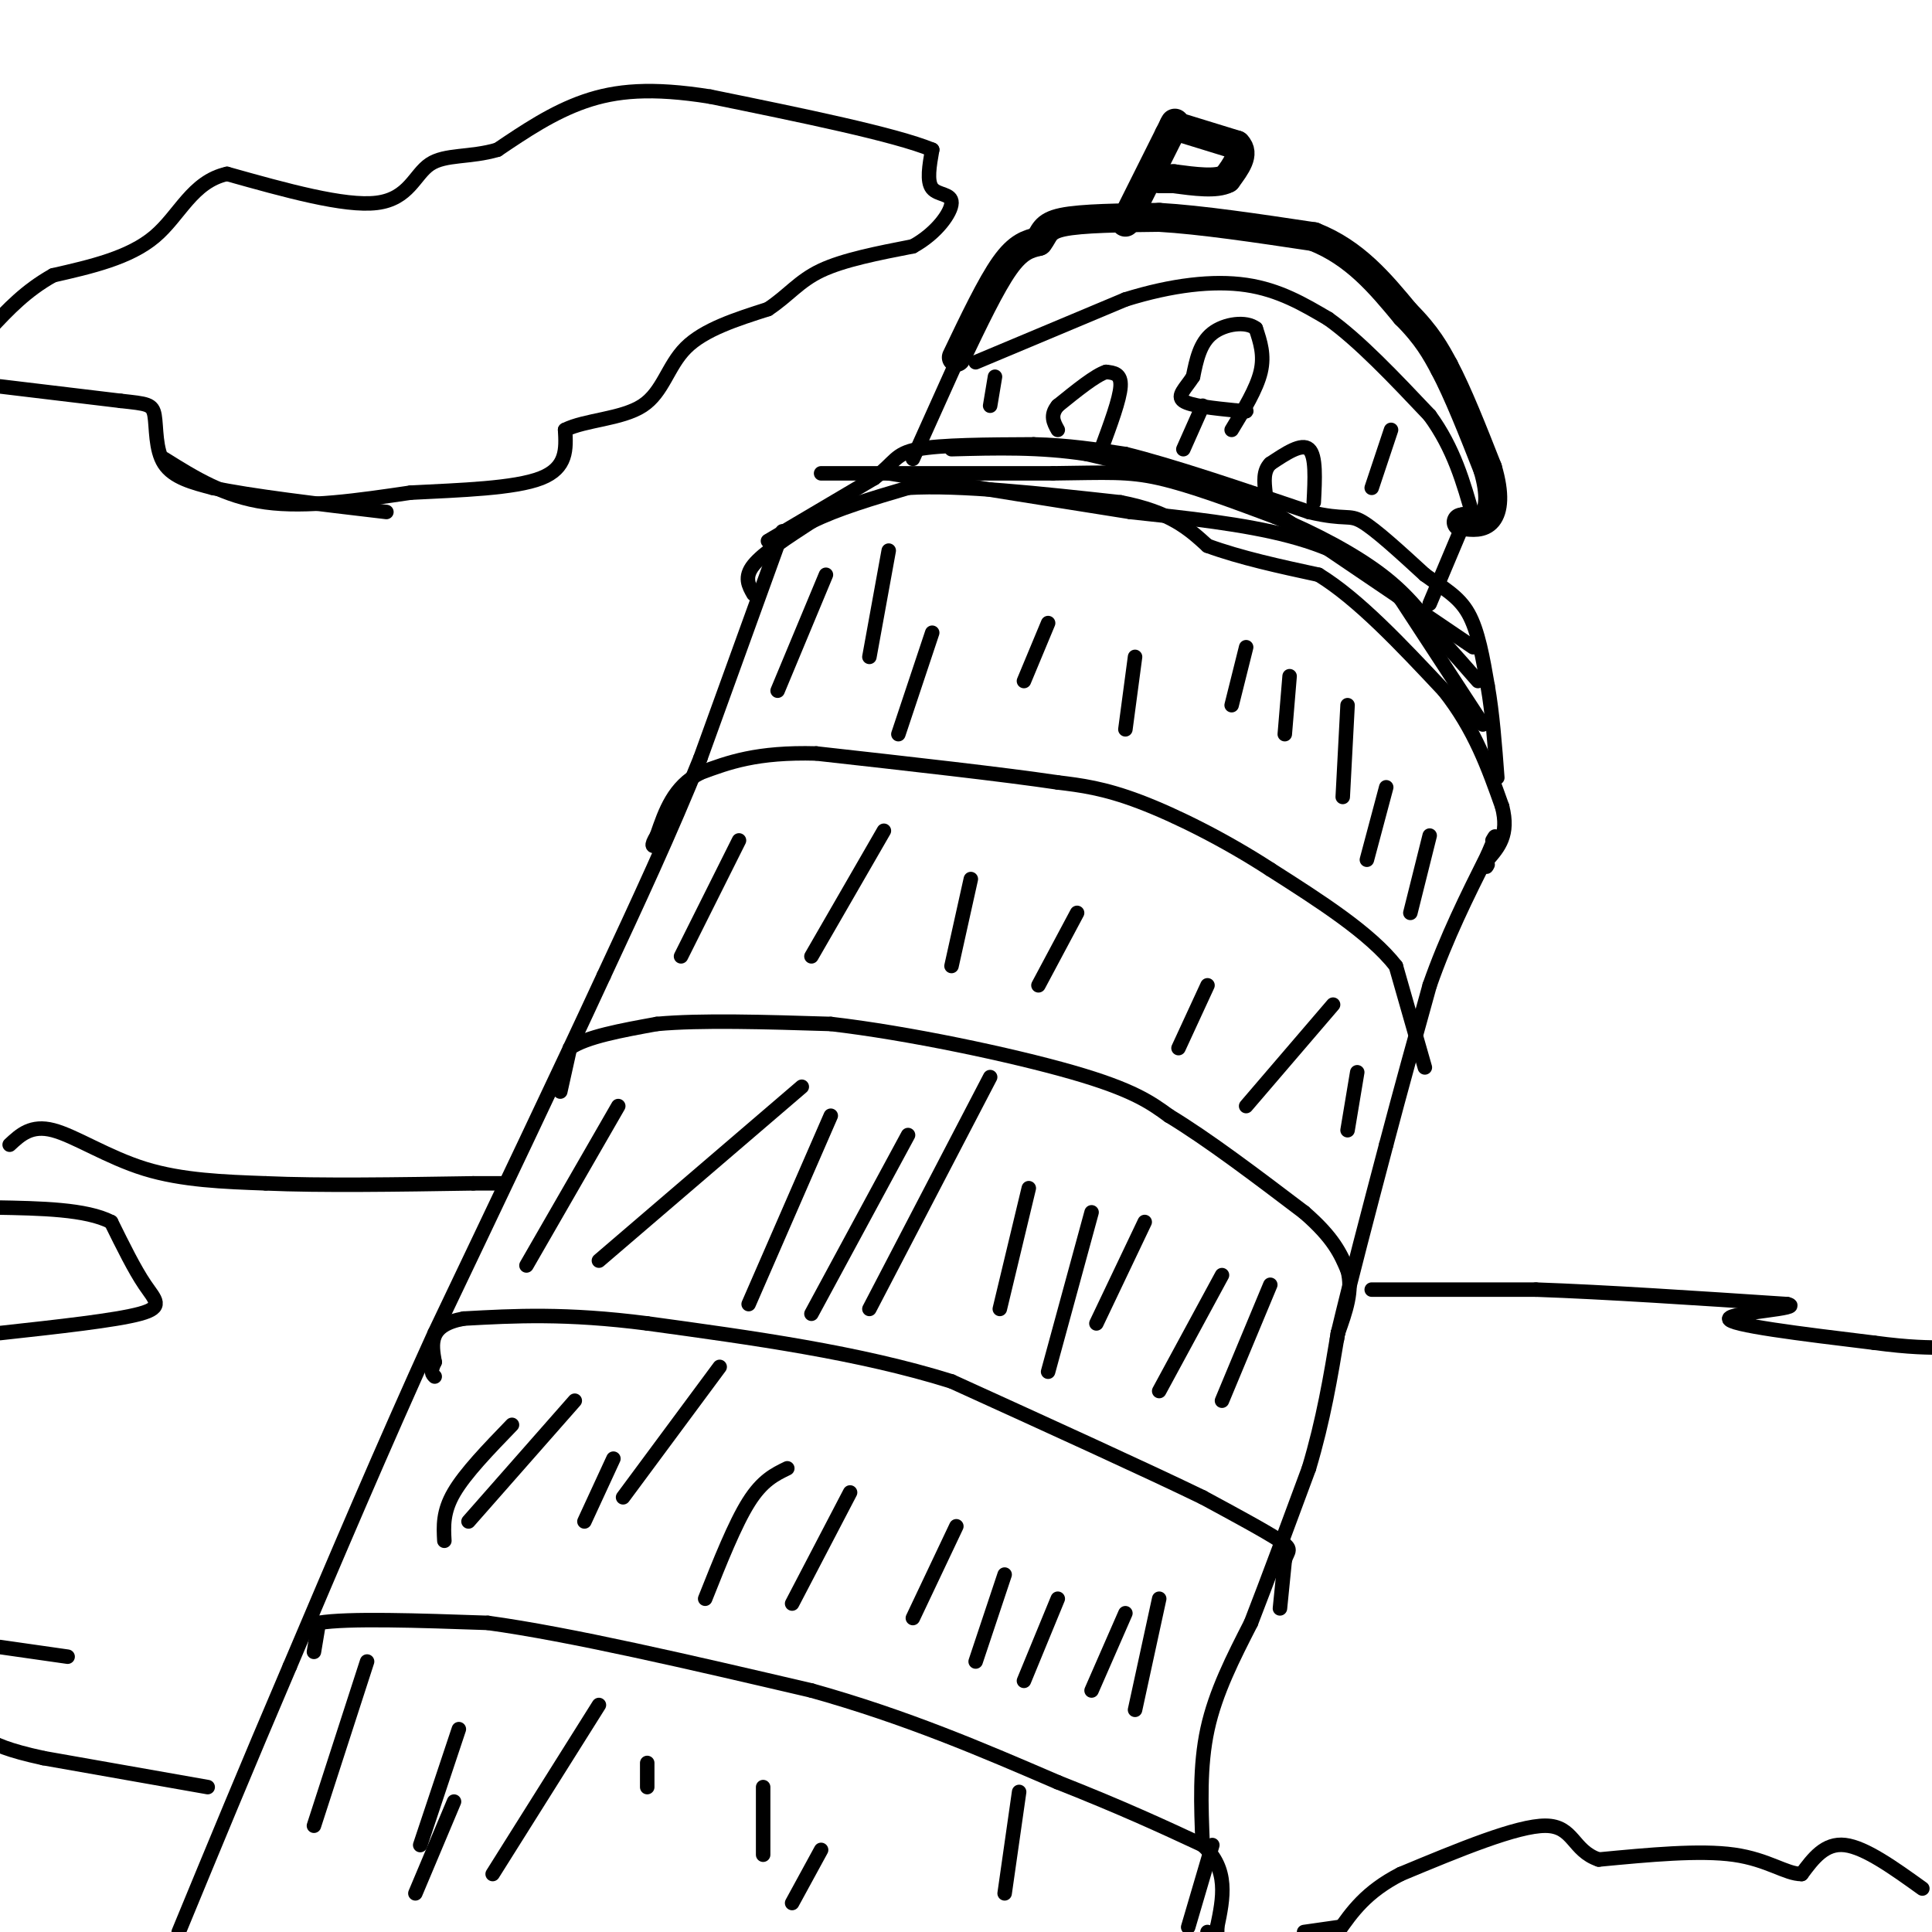 <svg viewBox='0 0 400 400' version='1.1' xmlns='http://www.w3.org/2000/svg' xmlns:xlink='http://www.w3.org/1999/xlink'><g fill='none' stroke='#000000' stroke-width='6' stroke-linecap='round' stroke-linejoin='round'><path d='M233,46c0.000,0.000 9.000,-18.000 9,-18'/><path d='M242,28c1.667,-3.333 1.333,-2.667 1,-2'/><path d='M243,26c0.000,0.000 13.000,4.000 13,4'/><path d='M256,30c1.833,1.833 -0.083,4.417 -2,7'/><path d='M254,37c-2.167,1.167 -6.583,0.583 -11,0'/><path d='M243,37c-2.333,0.000 -2.667,0.000 -3,0'/><path d='M198,74c3.583,-7.500 7.167,-15.000 10,-19c2.833,-4.000 4.917,-4.500 7,-5'/><path d='M215,50c1.311,-1.622 1.089,-3.178 5,-4c3.911,-0.822 11.956,-0.911 20,-1'/><path d='M240,45c8.667,0.500 20.333,2.250 32,4'/><path d='M272,49c8.500,3.333 13.750,9.667 19,16'/><path d='M291,65c4.500,4.500 6.250,7.750 8,11'/><path d='M299,76c2.833,5.333 5.917,13.167 9,21'/><path d='M308,97c1.622,5.444 1.178,8.556 0,10c-1.178,1.444 -3.089,1.222 -5,1'/><path d='M303,108c-0.833,0.167 -0.417,0.083 0,0'/></g>
<g fill='none' stroke='#000000' stroke-width='3' stroke-linecap='round' stroke-linejoin='round'><path d='M156,123c-1.000,-1.750 -2.000,-3.500 0,-6c2.000,-2.500 7.000,-5.750 12,-9'/><path d='M168,108c5.333,-2.667 12.667,-4.833 20,-7'/><path d='M188,101c10.667,-0.667 27.333,1.167 44,3'/><path d='M232,104c10.333,2.000 14.167,5.500 18,9'/><path d='M250,113c6.833,2.500 14.917,4.250 23,6'/><path d='M273,119c8.167,5.000 17.083,14.500 26,24'/><path d='M299,143c6.333,8.000 9.167,16.000 12,24'/><path d='M311,167c1.500,5.833 -0.750,8.417 -3,11'/><path d='M308,178c-0.500,2.000 -0.250,1.500 0,1'/><path d='M295,221c0.000,0.000 -6.000,-21.000 -6,-21'/><path d='M289,200c-5.333,-6.833 -15.667,-13.417 -26,-20'/><path d='M263,180c-9.289,-6.044 -19.511,-11.156 -27,-14c-7.489,-2.844 -12.244,-3.422 -17,-4'/><path d='M219,162c-11.167,-1.667 -30.583,-3.833 -50,-6'/><path d='M169,156c-12.333,-0.333 -18.167,1.833 -24,4'/><path d='M145,160c-5.500,2.833 -7.250,7.917 -9,13'/><path d='M136,173c-1.500,2.500 -0.750,2.250 0,2'/><path d='M116,226c0.000,0.000 2.000,-9.000 2,-9'/><path d='M118,217c3.333,-2.333 10.667,-3.667 18,-5'/><path d='M136,212c9.000,-0.833 22.500,-0.417 36,0'/><path d='M172,212c15.822,1.822 37.378,6.378 50,10c12.622,3.622 16.311,6.311 20,9'/><path d='M242,231c8.000,4.833 18.000,12.417 28,20'/><path d='M270,251c6.167,5.333 7.583,8.667 9,12'/><path d='M279,263c1.167,4.167 -0.417,8.583 -2,13'/><path d='M277,276c-0.333,2.167 -0.167,1.083 0,0'/><path d='M265,333c0.000,0.000 1.000,-10.000 1,-10'/><path d='M266,323c0.644,-2.044 1.756,-2.156 -1,-4c-2.756,-1.844 -9.378,-5.422 -16,-9'/><path d='M249,310c-11.333,-5.500 -31.667,-14.750 -52,-24'/><path d='M197,286c-19.167,-6.000 -41.083,-9.000 -63,-12'/><path d='M134,274c-16.833,-2.167 -27.417,-1.583 -38,-1'/><path d='M96,273c-7.333,1.333 -6.667,5.167 -6,9'/><path d='M90,282c-1.000,2.000 -0.500,2.500 0,3'/><path d='M65,342c0.000,0.000 1.000,-6.000 1,-6'/><path d='M66,336c6.000,-1.000 20.500,-0.500 35,0'/><path d='M101,336c17.000,2.333 42.000,8.167 67,14'/><path d='M168,350c19.667,5.500 35.333,12.250 51,19'/><path d='M219,369c13.500,5.333 21.750,9.167 30,13'/><path d='M249,382c5.500,5.000 4.250,11.000 3,17'/><path d='M252,399c0.167,3.000 -0.917,2.000 -2,1'/><path d='M246,399c0.000,0.000 5.000,-17.000 5,-17'/><path d='M249,382c-0.333,-8.167 -0.667,-16.333 1,-24c1.667,-7.667 5.333,-14.833 9,-22'/><path d='M259,336c3.500,-9.000 7.750,-20.500 12,-32'/><path d='M271,304c3.000,-10.000 4.500,-19.000 6,-28'/><path d='M277,276c2.667,-11.167 6.333,-25.083 10,-39'/><path d='M287,237c3.167,-12.000 6.083,-22.500 9,-33'/><path d='M296,204c3.500,-10.000 7.750,-18.500 12,-27'/><path d='M308,177c2.167,-5.000 1.583,-4.000 1,-3'/><path d='M159,112c0.000,0.000 22.000,-13.000 22,-13'/><path d='M181,99c4.356,-3.311 4.244,-5.089 9,-6c4.756,-0.911 14.378,-0.956 24,-1'/><path d='M214,92c7.167,0.167 13.083,1.083 19,2'/><path d='M233,94c9.500,2.333 23.750,7.167 38,12'/><path d='M271,106c7.778,1.822 8.222,0.378 11,2c2.778,1.622 7.889,6.311 13,11'/><path d='M295,119c3.844,2.822 6.956,4.378 9,8c2.044,3.622 3.022,9.311 4,15'/><path d='M308,142c1.000,5.667 1.500,12.333 2,19'/><path d='M307,150c0.000,0.000 -17.000,-26.000 -17,-26'/><path d='M290,124c-6.289,-6.711 -13.511,-10.489 -23,-13c-9.489,-2.511 -21.244,-3.756 -33,-5'/><path d='M234,106c-13.833,-2.167 -31.917,-5.083 -50,-8'/><path d='M170,98c0.000,0.000 48.000,0.000 48,0'/><path d='M218,98c11.289,-0.133 15.511,-0.467 22,1c6.489,1.467 15.244,4.733 24,8'/><path d='M264,107c8.089,3.333 16.311,7.667 22,12c5.689,4.333 8.844,8.667 12,13'/><path d='M298,132c3.333,3.667 5.667,6.333 8,9'/><path d='M305,134c0.000,0.000 -31.000,-21.000 -31,-21'/><path d='M274,113c-7.711,-5.356 -11.489,-8.244 -19,-11c-7.511,-2.756 -18.756,-5.378 -30,-8'/><path d='M225,94c-9.667,-1.500 -18.833,-1.250 -28,-1'/><path d='M189,95c0.000,0.000 9.000,-20.000 9,-20'/><path d='M296,125c0.000,0.000 8.000,-19.000 8,-19'/><path d='M272,104c0.250,-4.833 0.500,-9.667 -1,-11c-1.500,-1.333 -4.750,0.833 -8,3'/><path d='M263,96c-1.500,1.500 -1.250,3.750 -1,6'/><path d='M255,89c2.583,-4.250 5.167,-8.500 6,-12c0.833,-3.500 -0.083,-6.250 -1,-9'/><path d='M260,68c-1.978,-1.578 -6.422,-1.022 -9,1c-2.578,2.022 -3.289,5.511 -4,9'/><path d='M247,78c-1.556,2.422 -3.444,3.978 -2,5c1.444,1.022 6.222,1.511 11,2'/><path d='M256,85c2.167,0.333 2.083,0.167 2,0'/><path d='M228,93c1.917,-5.167 3.833,-10.333 4,-13c0.167,-2.667 -1.417,-2.833 -3,-3'/><path d='M229,77c-2.167,0.667 -6.083,3.833 -10,7'/><path d='M219,84c-1.667,2.000 -0.833,3.500 0,5'/><path d='M202,75c0.000,0.000 31.000,-13.000 31,-13'/><path d='M233,62c9.622,-3.000 18.178,-4.000 25,-3c6.822,1.000 11.911,4.000 17,7'/><path d='M275,66c6.333,4.500 13.667,12.250 21,20'/><path d='M296,86c5.000,6.833 7.000,13.917 9,21'/><path d='M162,110c0.000,0.000 -17.000,47.000 -17,47'/><path d='M145,157c-6.167,15.333 -13.083,30.167 -20,45'/><path d='M125,202c-9.167,19.833 -22.083,46.917 -35,74'/><path d='M90,276c-10.833,23.833 -20.417,46.417 -30,69'/><path d='M60,345c-8.833,20.667 -15.917,37.833 -23,55'/><path d='M109,262c0.000,0.000 19.000,-33.000 19,-33'/><path d='M124,261c0.000,0.000 42.000,-36.000 42,-36'/><path d='M155,270c0.000,0.000 17.000,-39.000 17,-39'/><path d='M168,272c0.000,0.000 20.000,-37.000 20,-37'/><path d='M180,271c0.000,0.000 25.000,-48.000 25,-48'/><path d='M207,271c0.000,0.000 6.000,-25.000 6,-25'/><path d='M217,284c0.000,0.000 9.000,-33.000 9,-33'/><path d='M227,274c0.000,0.000 10.000,-21.000 10,-21'/><path d='M240,288c0.000,0.000 13.000,-24.000 13,-24'/><path d='M253,290c0.000,0.000 10.000,-24.000 10,-24'/><path d='M92,319c-0.167,-3.000 -0.333,-6.000 2,-10c2.333,-4.000 7.167,-9.000 12,-14'/><path d='M97,315c0.000,0.000 22.000,-25.000 22,-25'/><path d='M121,315c0.000,0.000 6.000,-13.000 6,-13'/><path d='M129,310c0.000,0.000 20.000,-27.000 20,-27'/><path d='M146,331c3.083,-7.750 6.167,-15.500 9,-20c2.833,-4.500 5.417,-5.750 8,-7'/><path d='M164,332c0.000,0.000 12.000,-23.000 12,-23'/><path d='M189,335c0.000,0.000 9.000,-19.000 9,-19'/><path d='M202,344c0.000,0.000 6.000,-18.000 6,-18'/><path d='M212,348c0.000,0.000 7.000,-17.000 7,-17'/><path d='M226,350c0.000,0.000 7.000,-16.000 7,-16'/><path d='M235,354c0.000,0.000 5.000,-23.000 5,-23'/><path d='M208,392c0.000,0.000 3.000,-21.000 3,-21'/><path d='M164,394c0.000,0.000 6.000,-11.000 6,-11'/><path d='M158,384c0.000,0.000 0.000,-14.000 0,-14'/><path d='M134,370c0.000,0.000 0.000,-5.000 0,-5'/><path d='M86,392c0.000,0.000 8.000,-19.000 8,-19'/><path d='M87,382c0.000,0.000 8.000,-24.000 8,-24'/><path d='M65,378c0.000,0.000 11.000,-34.000 11,-34'/><path d='M102,388c0.000,0.000 22.000,-35.000 22,-35'/><path d='M141,198c0.000,0.000 12.000,-24.000 12,-24'/><path d='M168,198c0.000,0.000 15.000,-26.000 15,-26'/><path d='M197,200c0.000,0.000 4.000,-18.000 4,-18'/><path d='M215,204c0.000,0.000 8.000,-15.000 8,-15'/><path d='M244,217c0.000,0.000 6.000,-13.000 6,-13'/><path d='M258,229c0.000,0.000 18.000,-21.000 18,-21'/><path d='M279,234c0.000,0.000 2.000,-12.000 2,-12'/><path d='M292,189c0.000,0.000 4.000,-16.000 4,-16'/><path d='M283,178c0.000,0.000 4.000,-15.000 4,-15'/><path d='M278,165c0.000,0.000 1.000,-19.000 1,-19'/><path d='M266,152c0.000,0.000 1.000,-12.000 1,-12'/><path d='M255,146c0.000,0.000 3.000,-12.000 3,-12'/><path d='M233,151c0.000,0.000 2.000,-15.000 2,-15'/><path d='M212,141c0.000,0.000 5.000,-12.000 5,-12'/><path d='M186,152c0.000,0.000 7.000,-21.000 7,-21'/><path d='M180,136c0.000,0.000 4.000,-22.000 4,-22'/><path d='M161,143c0.000,0.000 10.000,-24.000 10,-24'/><path d='M205,84c0.000,0.000 1.000,-6.000 1,-6'/><path d='M245,93c0.000,0.000 4.000,-9.000 4,-9'/><path d='M284,101c0.000,0.000 4.000,-12.000 4,-12'/><path d='M284,267c0.000,0.000 34.000,0.000 34,0'/><path d='M318,267c14.333,0.500 33.167,1.750 52,3'/><path d='M370,270c4.089,0.911 -11.689,1.689 -12,3c-0.311,1.311 14.844,3.156 30,5'/><path d='M388,278c7.500,1.000 11.250,1.000 15,1'/><path d='M398,391c-5.917,-4.250 -11.833,-8.500 -16,-9c-4.167,-0.500 -6.583,2.750 -9,6'/><path d='M373,388c-3.267,0.000 -6.933,-3.000 -14,-4c-7.067,-1.000 -17.533,0.000 -28,1'/><path d='M331,385c-5.467,-1.844 -5.133,-6.956 -11,-7c-5.867,-0.044 -17.933,4.978 -30,10'/><path d='M290,388c-7.167,3.667 -10.083,7.833 -13,12'/><path d='M277,399c0.000,0.000 -7.000,1.000 -7,1'/><path d='M43,370c0.000,0.000 -34.000,-6.000 -34,-6'/><path d='M9,364c-7.667,-1.667 -9.833,-2.833 -12,-4'/><path d='M0,341c0.000,0.000 14.000,2.000 14,2'/><path d='M0,276c11.978,-1.311 23.956,-2.622 29,-4c5.044,-1.378 3.156,-2.822 1,-6c-2.156,-3.178 -4.578,-8.089 -7,-13'/><path d='M23,253c-5.167,-2.667 -14.583,-2.833 -24,-3'/><path d='M2,237c2.244,-2.089 4.489,-4.178 9,-3c4.511,1.178 11.289,5.622 19,8c7.711,2.378 16.356,2.689 25,3'/><path d='M55,245c11.333,0.500 27.167,0.250 43,0'/><path d='M98,245c8.000,0.000 6.500,0.000 5,0'/><path d='M34,95c6.250,3.917 12.500,7.833 21,9c8.500,1.167 19.250,-0.417 30,-2'/><path d='M85,102c10.444,-0.533 21.556,-0.867 27,-3c5.444,-2.133 5.222,-6.067 5,-10'/><path d='M117,89c4.060,-2.060 11.708,-2.208 16,-5c4.292,-2.792 5.226,-8.226 9,-12c3.774,-3.774 10.387,-5.887 17,-8'/><path d='M159,64c4.244,-2.800 6.356,-5.800 11,-8c4.644,-2.200 11.822,-3.600 19,-5'/><path d='M189,51c4.988,-2.726 7.958,-7.042 8,-9c0.042,-1.958 -2.845,-1.560 -4,-3c-1.155,-1.440 -0.577,-4.720 0,-8'/><path d='M193,31c-7.667,-3.167 -26.833,-7.083 -46,-11'/><path d='M147,20c-12.133,-1.933 -19.467,-1.267 -26,1c-6.533,2.267 -12.267,6.133 -18,10'/><path d='M103,31c-5.667,1.679 -10.833,0.875 -14,3c-3.167,2.125 -4.333,7.179 -11,8c-6.667,0.821 -18.833,-2.589 -31,-6'/><path d='M47,36c-7.222,1.600 -9.778,8.600 -15,13c-5.222,4.400 -13.111,6.200 -21,8'/><path d='M11,57c-5.667,3.167 -9.333,7.083 -13,11'/><path d='M0,80c0.000,0.000 25.000,3.000 25,3'/><path d='M25,83c5.452,0.607 6.583,0.625 7,3c0.417,2.375 0.119,7.107 2,10c1.881,2.893 5.940,3.946 10,5'/><path d='M44,101c7.667,1.667 21.833,3.333 36,5'/></g>
</svg>
